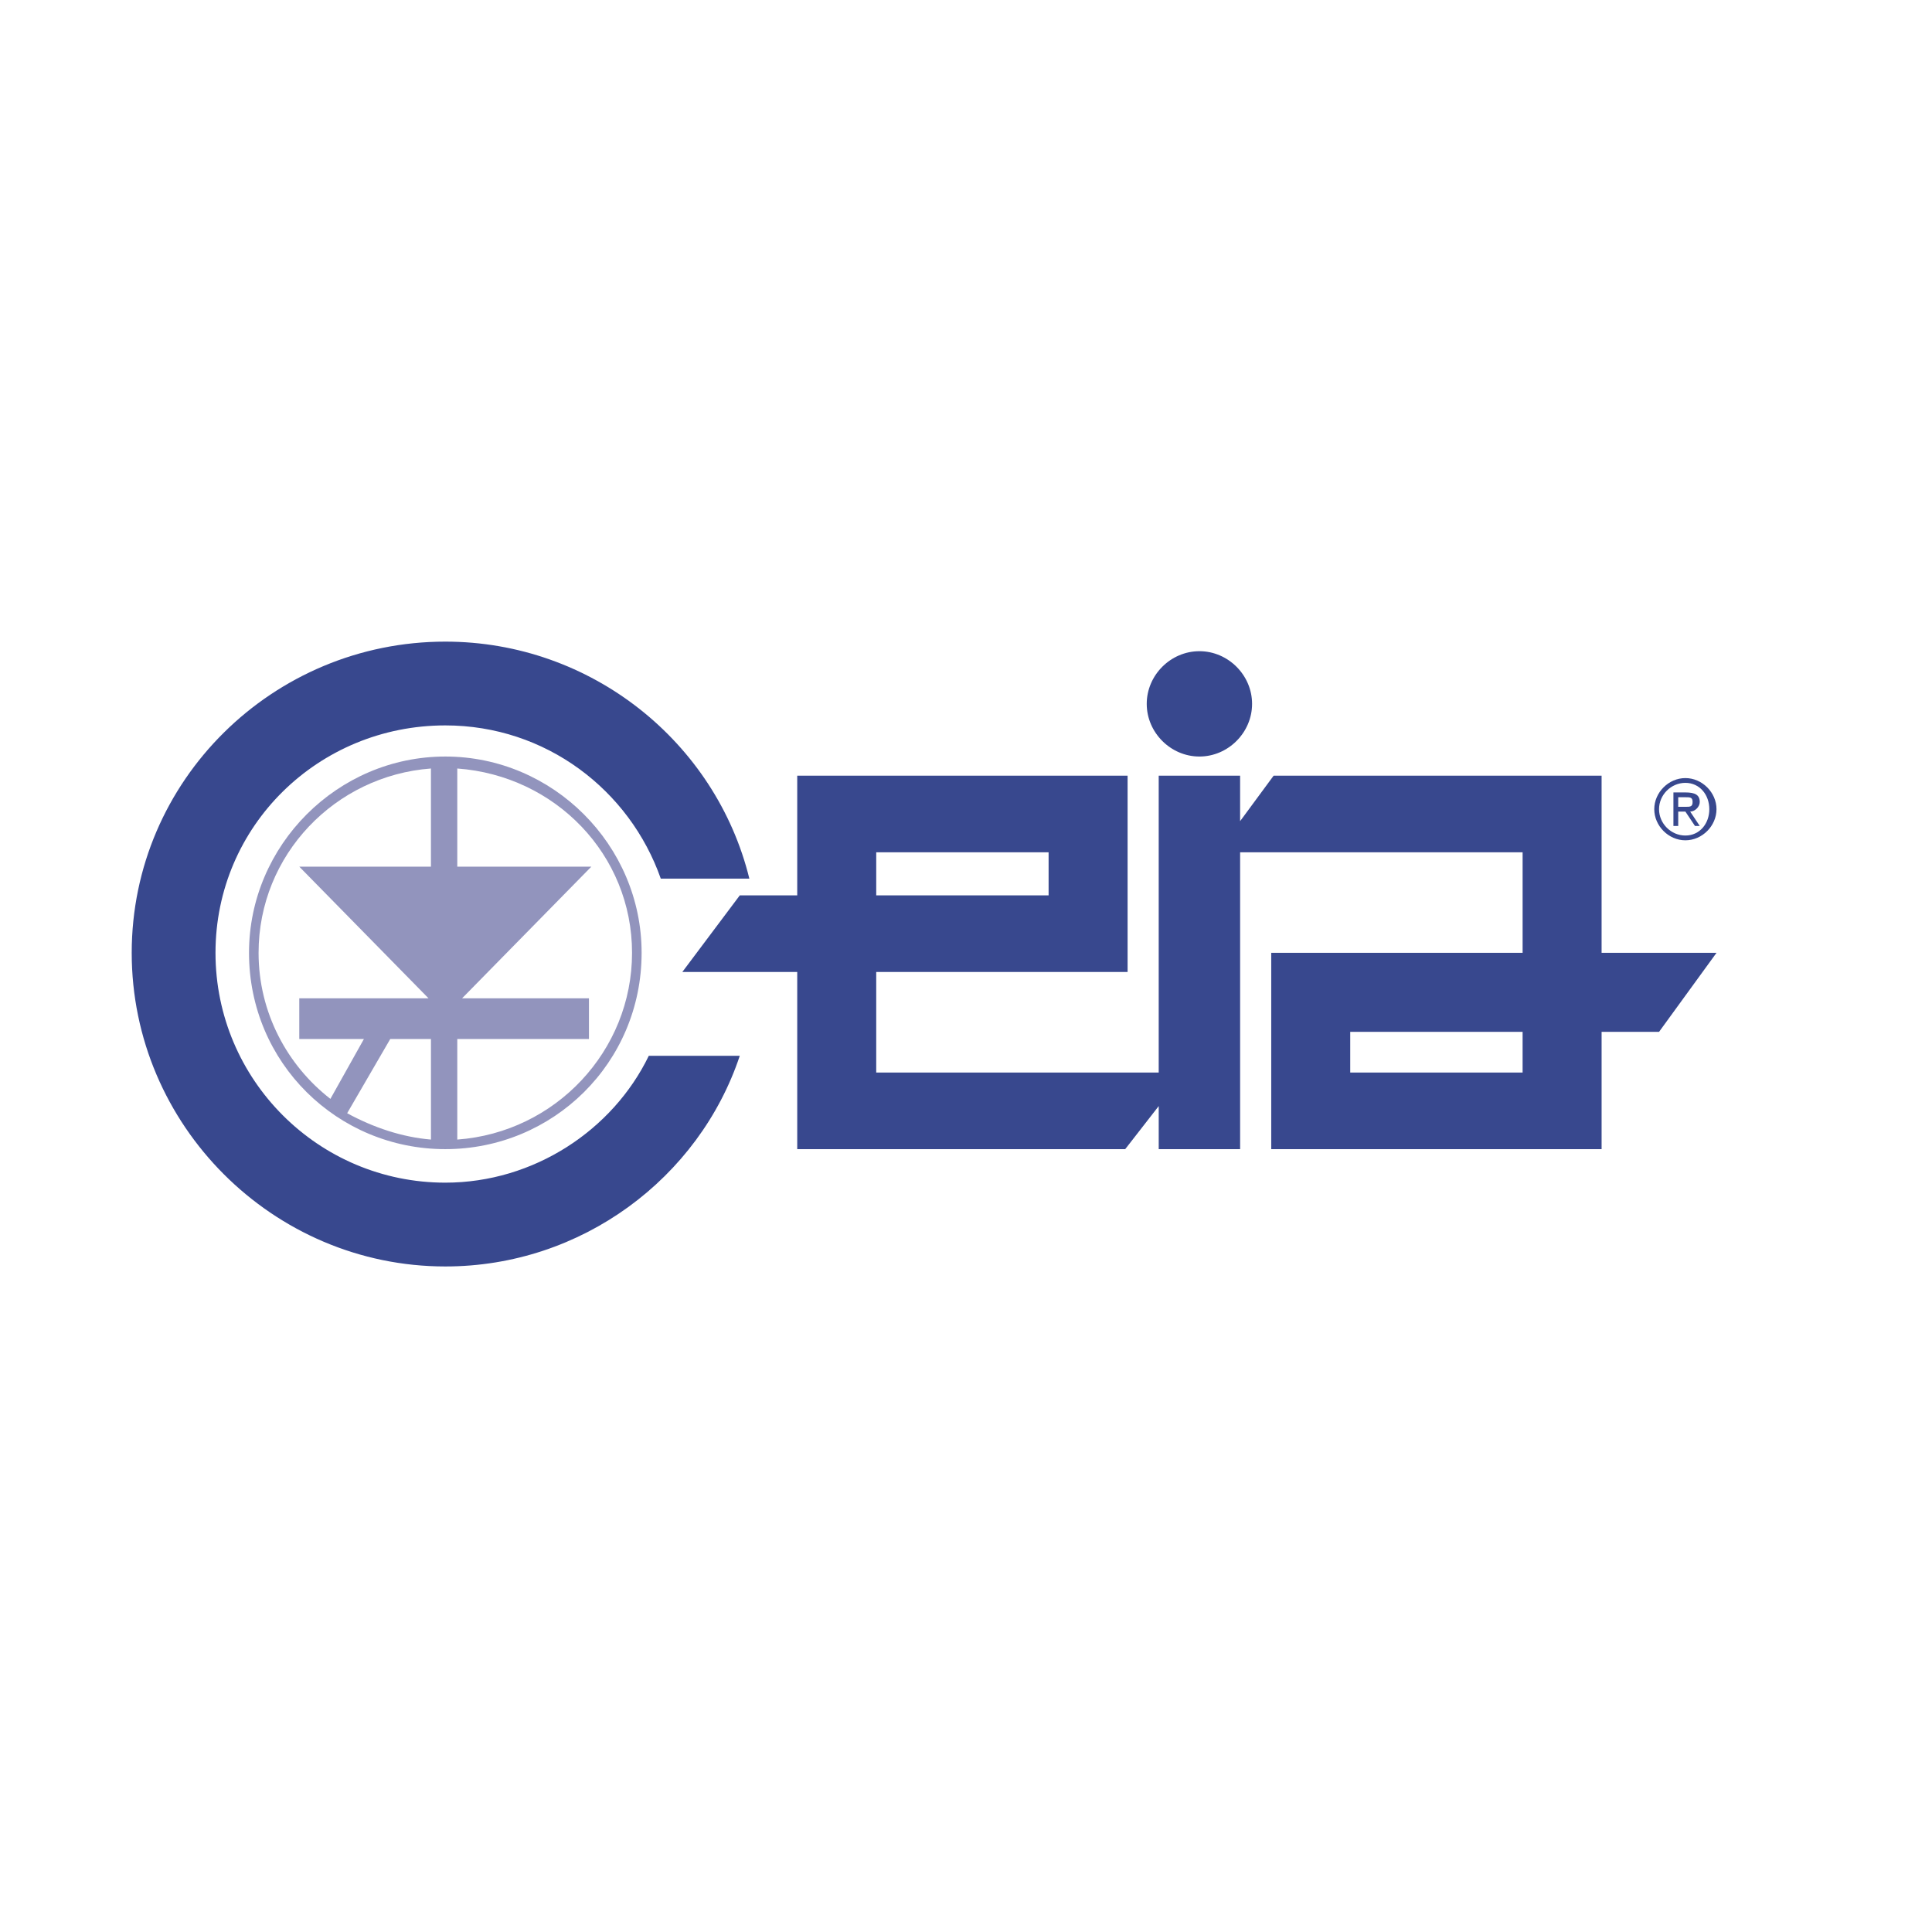 <svg xmlns="http://www.w3.org/2000/svg" width="2500" height="2500" viewBox="0 0 192.756 192.756"><g fill-rule="evenodd" clip-rule="evenodd"><path fill="#fff" fill-opacity="0" d="M0 0h192.756v192.756H0V0z"/><path d="M44.429 75.479c-10.748 0-19.585 8.837-19.585 19.585 0 10.987 8.838 19.586 19.585 19.586 10.749 0 19.585-8.6 19.585-19.586 0-10.748-8.837-19.585-19.585-19.585zm-1.433 38.216c-2.867-.24-5.733-1.195-8.36-2.629l4.299-7.404h4.061v10.033zm0-27.229H29.859l12.897 13.137H29.859v4.059h6.449l-3.344 5.973c-4.3-3.344-7.166-8.6-7.166-14.571 0-9.792 7.643-17.674 17.197-18.391v9.793h.001zm2.627 27.229v-10.033H58.76v-4.059H46.101l12.898-13.137H45.623v-9.793c9.792.717 17.436 8.599 17.436 18.391 0 9.793-7.643 17.915-17.436 18.631z" fill="#9294bd"/><path d="M64.731 105.336c-3.583 7.402-11.465 12.658-20.302 12.658-12.659 0-22.929-10.271-22.929-22.93 0-12.658 10.271-22.69 22.929-22.69 10.032 0 18.391 6.449 21.497 15.287h8.837C71.419 74.047 58.999 64.015 44.43 64.015c-17.197 0-31.289 13.854-31.289 31.05 0 17.198 14.092 31.29 31.289 31.29 13.614 0 25.318-8.838 29.378-21.018h-9.077v-.001z" fill="#38488e"/><path d="M159.791 95.064V77.39H127.07l-3.344 4.538V77.39h-8.121v29.618H87.421V96.975H112.5V77.39H79.54v11.942h-5.732l-5.732 7.643H79.54v17.676h32.722l3.344-4.299v4.299h8.121V85.033h28.184v10.031h-25.08v19.586h32.961v-11.703h5.732l5.732-7.883h-11.465zm-72.37-5.732v-4.299h17.198v4.299H87.421zm47.292 17.676v-4.061h17.197v4.061h-17.197zM124.92 70.224c0 2.866-2.389 5.255-5.254 5.255-2.867 0-5.256-2.389-5.256-5.255s2.389-5.254 5.256-5.254c2.865 0 5.254 2.388 5.254 5.254zM165.523 80.734c0-1.434 1.195-2.628 2.627-2.628 1.434 0 2.389 1.194 2.389 2.628 0 1.433-.955 2.627-2.389 2.627-1.431 0-2.627-1.194-2.627-2.627zm2.627 3.104c1.674 0 3.105-1.433 3.105-3.104 0-1.672-1.432-3.105-3.105-3.105-1.67 0-3.104 1.433-3.104 3.105.001 1.672 1.434 3.104 3.104 3.104zm-.714-2.866h.715l.957 1.434h.477l-.955-1.434c.479 0 .955-.478.955-.955 0-.717-.477-.956-1.434-.956h-1.193v3.344h.479v-1.433h-.001zm0-.477v-.955h.715c.479 0 .719 0 .719.478s-.24.478-.719.478h-.715v-.001z" fill="#38488e"/></g></svg>
